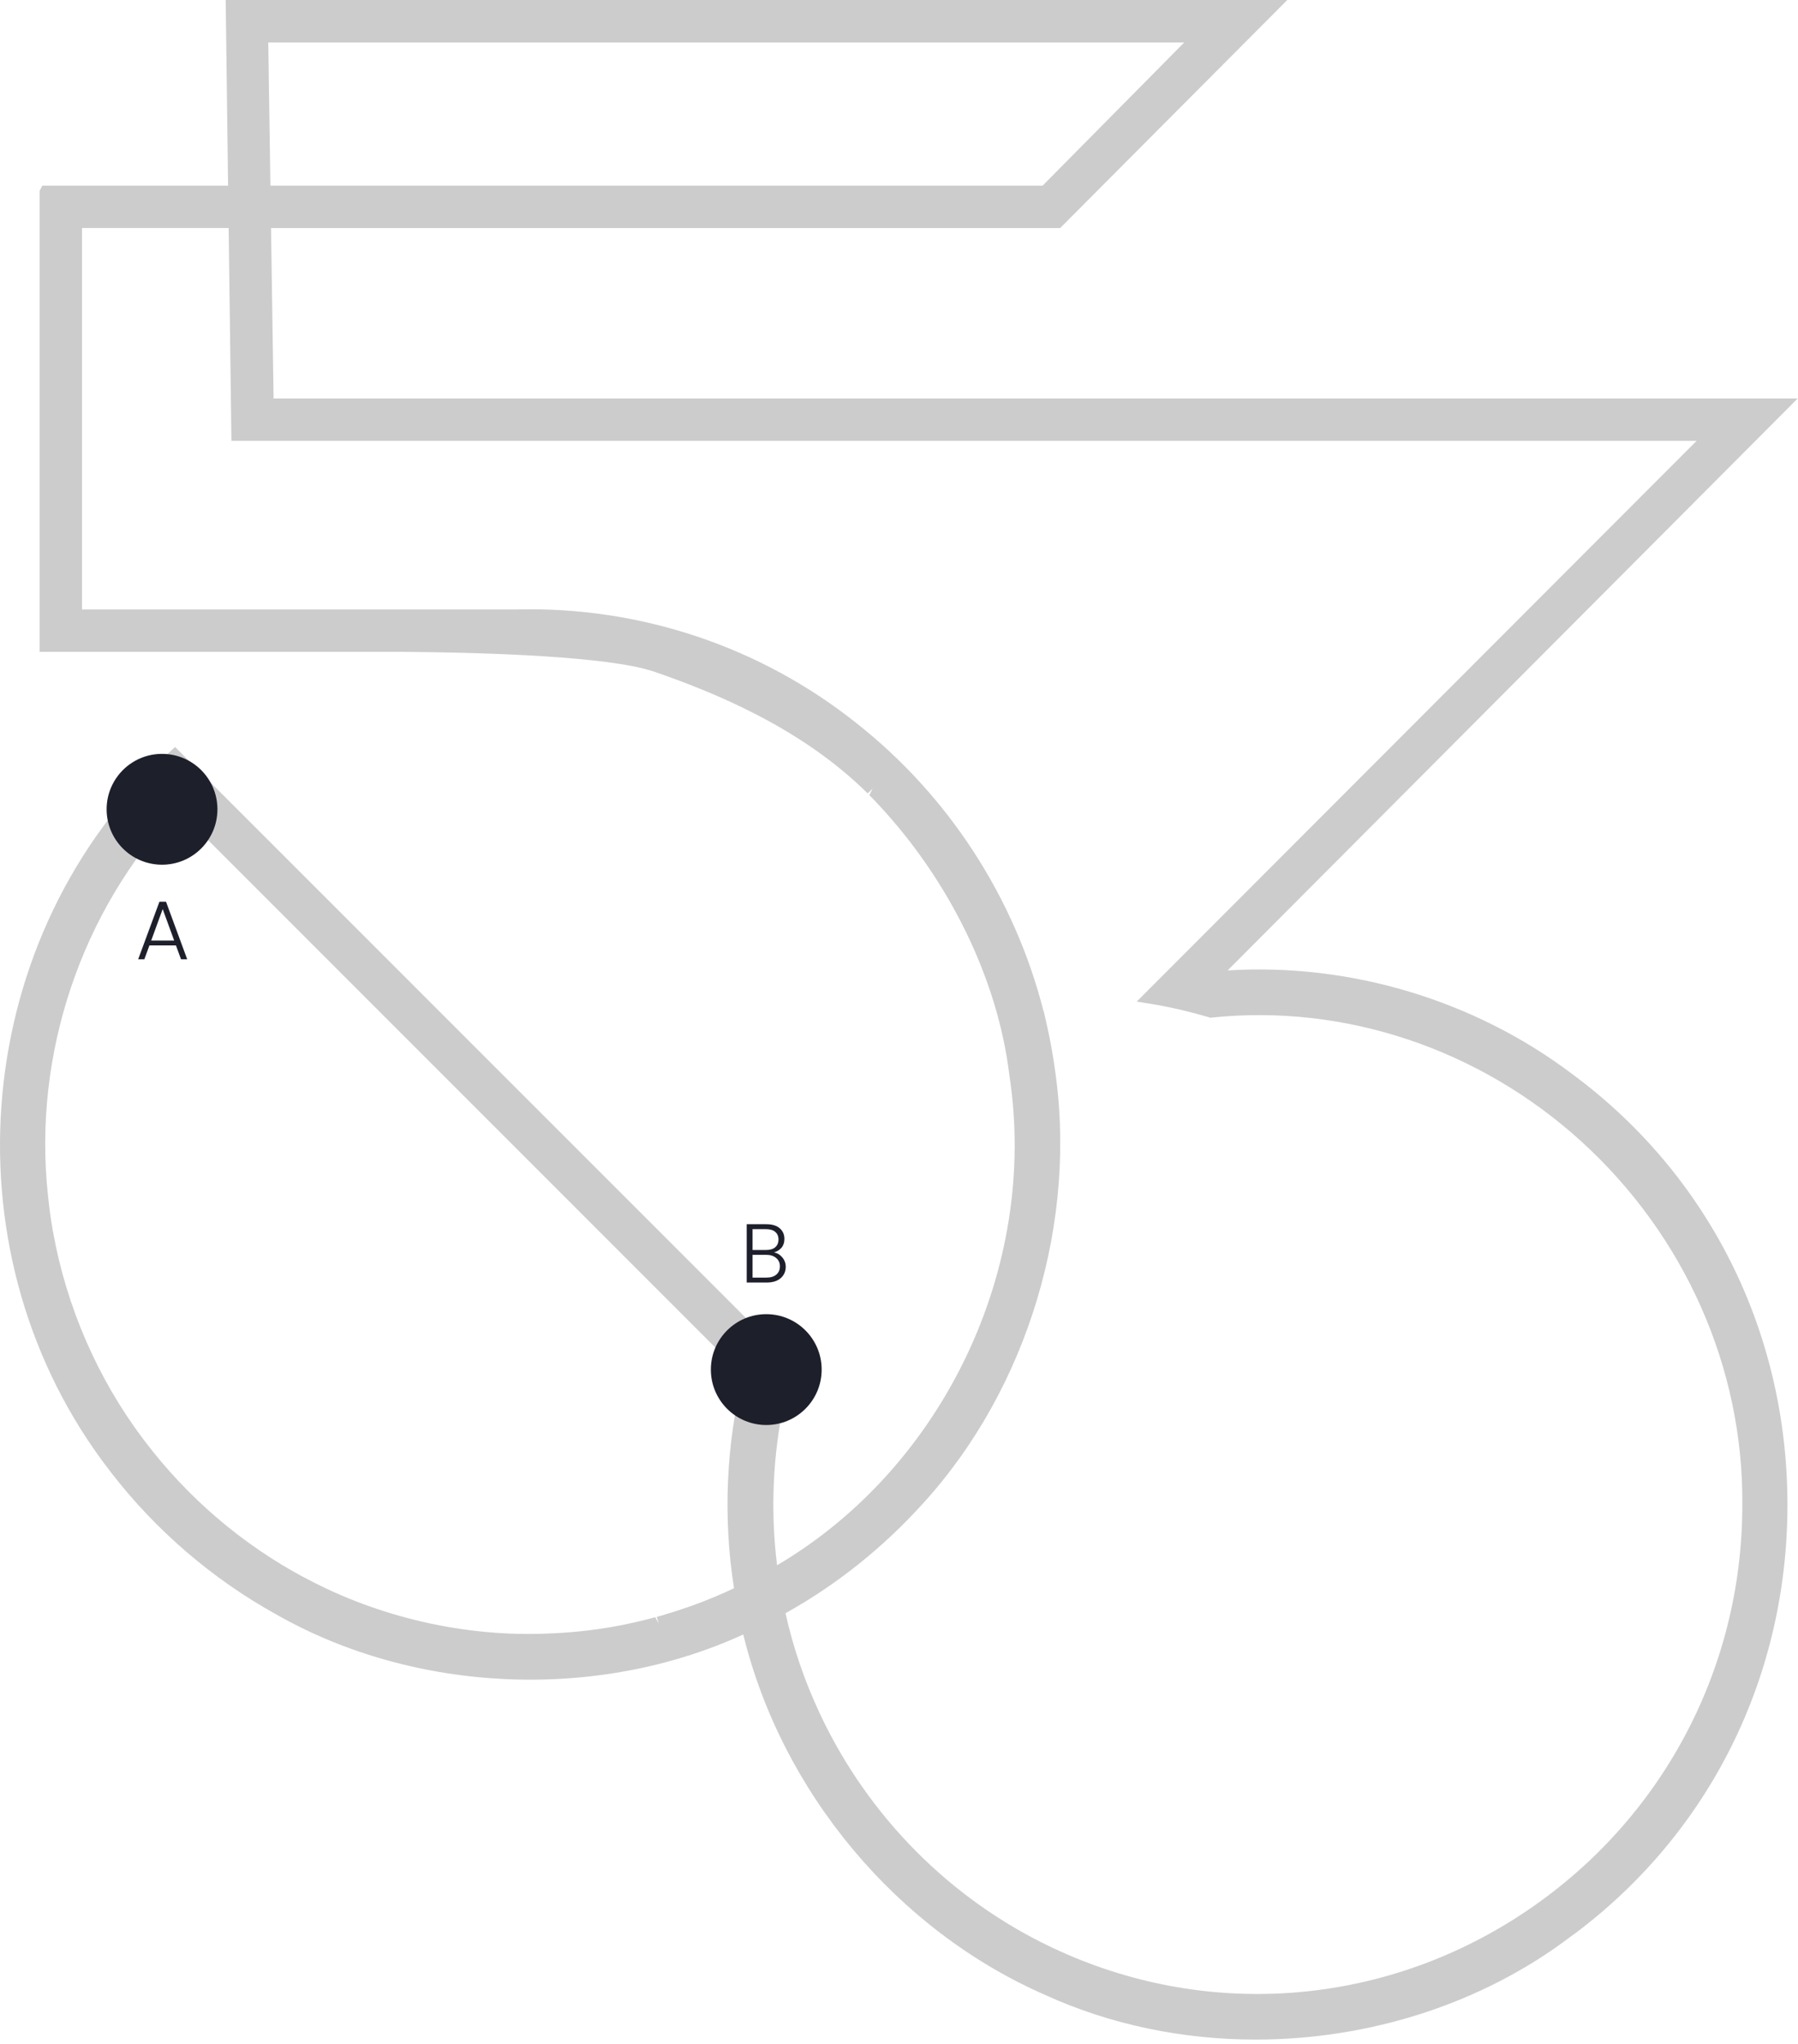 <svg xmlns="http://www.w3.org/2000/svg" width="345" height="392" viewBox="0 0 345 392" fill="none"><g clip-path="url(#clip0_171_2771)"><path d="M301.905 371.09C328.075 351.63 343.045 321.49 342.975 288.4C342.905 255.33 327.815 225.28 301.595 205.95C282.865 191.82 259.015 184.67 235.555 186.14L344.945 76.43H52.495L52.005 43.75H203.415L247.005 0H43.305L43.765 35.61H14.415H8.105L7.605 36.61V125.03H77.305C90.035 125.12 112.925 125.66 123.415 128.22L125.315 128.76C136.845 132.73 153.655 139.48 166.495 152.19L167.415 151.26L166.815 152.52C167.455 153.16 168.085 153.82 168.705 154.49C182.325 169.16 191.415 187.93 193.645 205.98L193.695 206.36C199.295 243.14 181.015 281.44 149.105 300.23C147.805 289.8 148.285 278.98 150.485 268.81C150.925 266.68 151.435 264.61 152.005 262.65L152.225 261.9L33.595 143.28L32.665 144.14C32.005 144.76 31.335 145.39 30.705 146.02C-6.125 181.68 -10.405 241.4 21.025 282.06C21.135 282.21 21.245 282.36 21.355 282.49C29.835 293.48 40.715 302.85 52.895 309.6C79.585 324.85 114.615 326.33 142.615 313.51C150.035 343.79 172.075 370.17 200.455 382.61C213.095 388.39 227.005 391.21 240.955 391.21C262.635 391.21 284.405 384.4 301.565 371.32L301.905 371.07V371.09ZM177.005 288.49C197.265 266.33 206.955 234.06 202.285 204.25L202.255 204.06H202.275L202.025 202.54C201.685 200.45 201.265 198.33 200.785 196.22L200.255 193.9L200.225 193.93C194.675 172.16 181.995 152.61 164.315 138.69C145.895 124.02 122.765 116.28 99.075 116.9H15.735V43.74H43.875L44.405 84.56H325.545L283.085 127.07C261.365 148.82 239.165 171.05 219.925 190.3L218.115 192.11L220.645 192.52C222.565 192.83 224.585 193.23 226.645 193.71L227.175 193.84C228.795 194.23 230.405 194.66 232.005 195.13L232.255 195.21L232.515 195.18C258.015 192.52 283.875 201.17 303.405 218.92C323.265 236.97 334.535 262.37 334.315 288.61C334.345 320.93 318.065 350.59 290.765 367.95C263.965 385 230.875 387.16 202.235 373.73L202.165 373.7C201.985 373.63 201.815 373.54 201.575 373.42C182.315 364.24 166.635 348.44 157.415 328.91L157.225 328.49C154.365 322.38 152.175 315.98 150.725 309.43C160.525 303.97 169.365 296.92 177.025 288.46L177.005 288.49ZM51.885 35.61L51.475 8.14H227.235L200.055 35.61H51.885ZM126.395 311.38L125.725 310.2C125.175 310.35 124.635 310.49 124.045 310.64C117.825 312.22 111.645 313.1 105.115 313.33C89.215 314.02 72.745 310.23 58.715 302.75L58.425 302.6H58.405C46.545 296.28 35.975 287.26 27.775 276.42C27.685 276.31 27.595 276.2 27.455 276C18.705 264.38 12.725 250.6 10.155 236.16C9.755 233.92 9.445 231.65 9.185 229.11C6.325 202.24 15.585 174.73 34.015 155.23L142.605 263.82C139.315 277.03 138.705 291.11 140.845 304.64C140.725 304.7 140.605 304.75 140.475 304.81L140.105 304.98C139.455 305.29 138.825 305.57 138.145 305.85C137.505 306.14 136.865 306.42 136.155 306.69C135.675 306.89 135.215 307.08 134.705 307.27C133.185 307.86 131.665 308.4 130.085 308.9C129.415 309.13 128.735 309.34 128.005 309.55C127.395 309.75 126.785 309.93 126.015 310.13L126.395 311.38Z" fill="#CCCCCC"></path><path d="M31.09 165.86C36.961 165.86 41.72 161.101 41.72 155.23C41.72 149.359 36.961 144.6 31.09 144.6C25.219 144.6 20.46 149.359 20.46 155.23C20.46 161.101 25.219 165.86 31.09 165.86Z" fill="#1D1F2B"></path><path d="M147.03 273.33C152.901 273.33 157.66 268.571 157.66 262.7C157.66 256.829 152.901 252.07 147.03 252.07C141.159 252.07 136.4 256.829 136.4 262.7C136.4 268.571 141.159 273.33 147.03 273.33Z" fill="#1D1F2B"></path><path d="M33.76 181.344H28.672L27.696 184H26.512L30.592 172.96H31.856L35.92 184H34.736L33.76 181.344ZM33.424 180.416L31.216 174.368L29.008 180.416H33.424Z" fill="#1D1F2B"></path><path d="M148.512 240.224C149.141 240.341 149.675 240.661 150.112 241.184C150.549 241.707 150.768 242.315 150.768 243.008C150.768 243.573 150.624 244.085 150.336 244.544C150.059 244.992 149.648 245.349 149.104 245.616C148.56 245.872 147.909 246 147.152 246H143.28V234.816H147.04C148.171 234.816 149.029 235.077 149.616 235.6C150.213 236.123 150.512 236.8 150.512 237.632C150.512 238.325 150.325 238.891 149.952 239.328C149.579 239.755 149.099 240.053 148.512 240.224ZM144.4 239.76H147.008C147.765 239.76 148.347 239.584 148.752 239.232C149.168 238.869 149.376 238.373 149.376 237.744C149.376 237.125 149.168 236.64 148.752 236.288C148.347 235.936 147.749 235.76 146.96 235.76H144.4V239.76ZM147.072 245.056C147.883 245.056 148.512 244.864 148.96 244.48C149.419 244.096 149.648 243.568 149.648 242.896C149.648 242.224 149.408 241.691 148.928 241.296C148.459 240.891 147.824 240.688 147.024 240.688H144.4V245.056H147.072Z" fill="#1D1F2B"></path></g><defs><clipPath id="clip0_171_2771"><rect width="344.93" height="391.22" fill="white"></rect></clipPath></defs></svg>